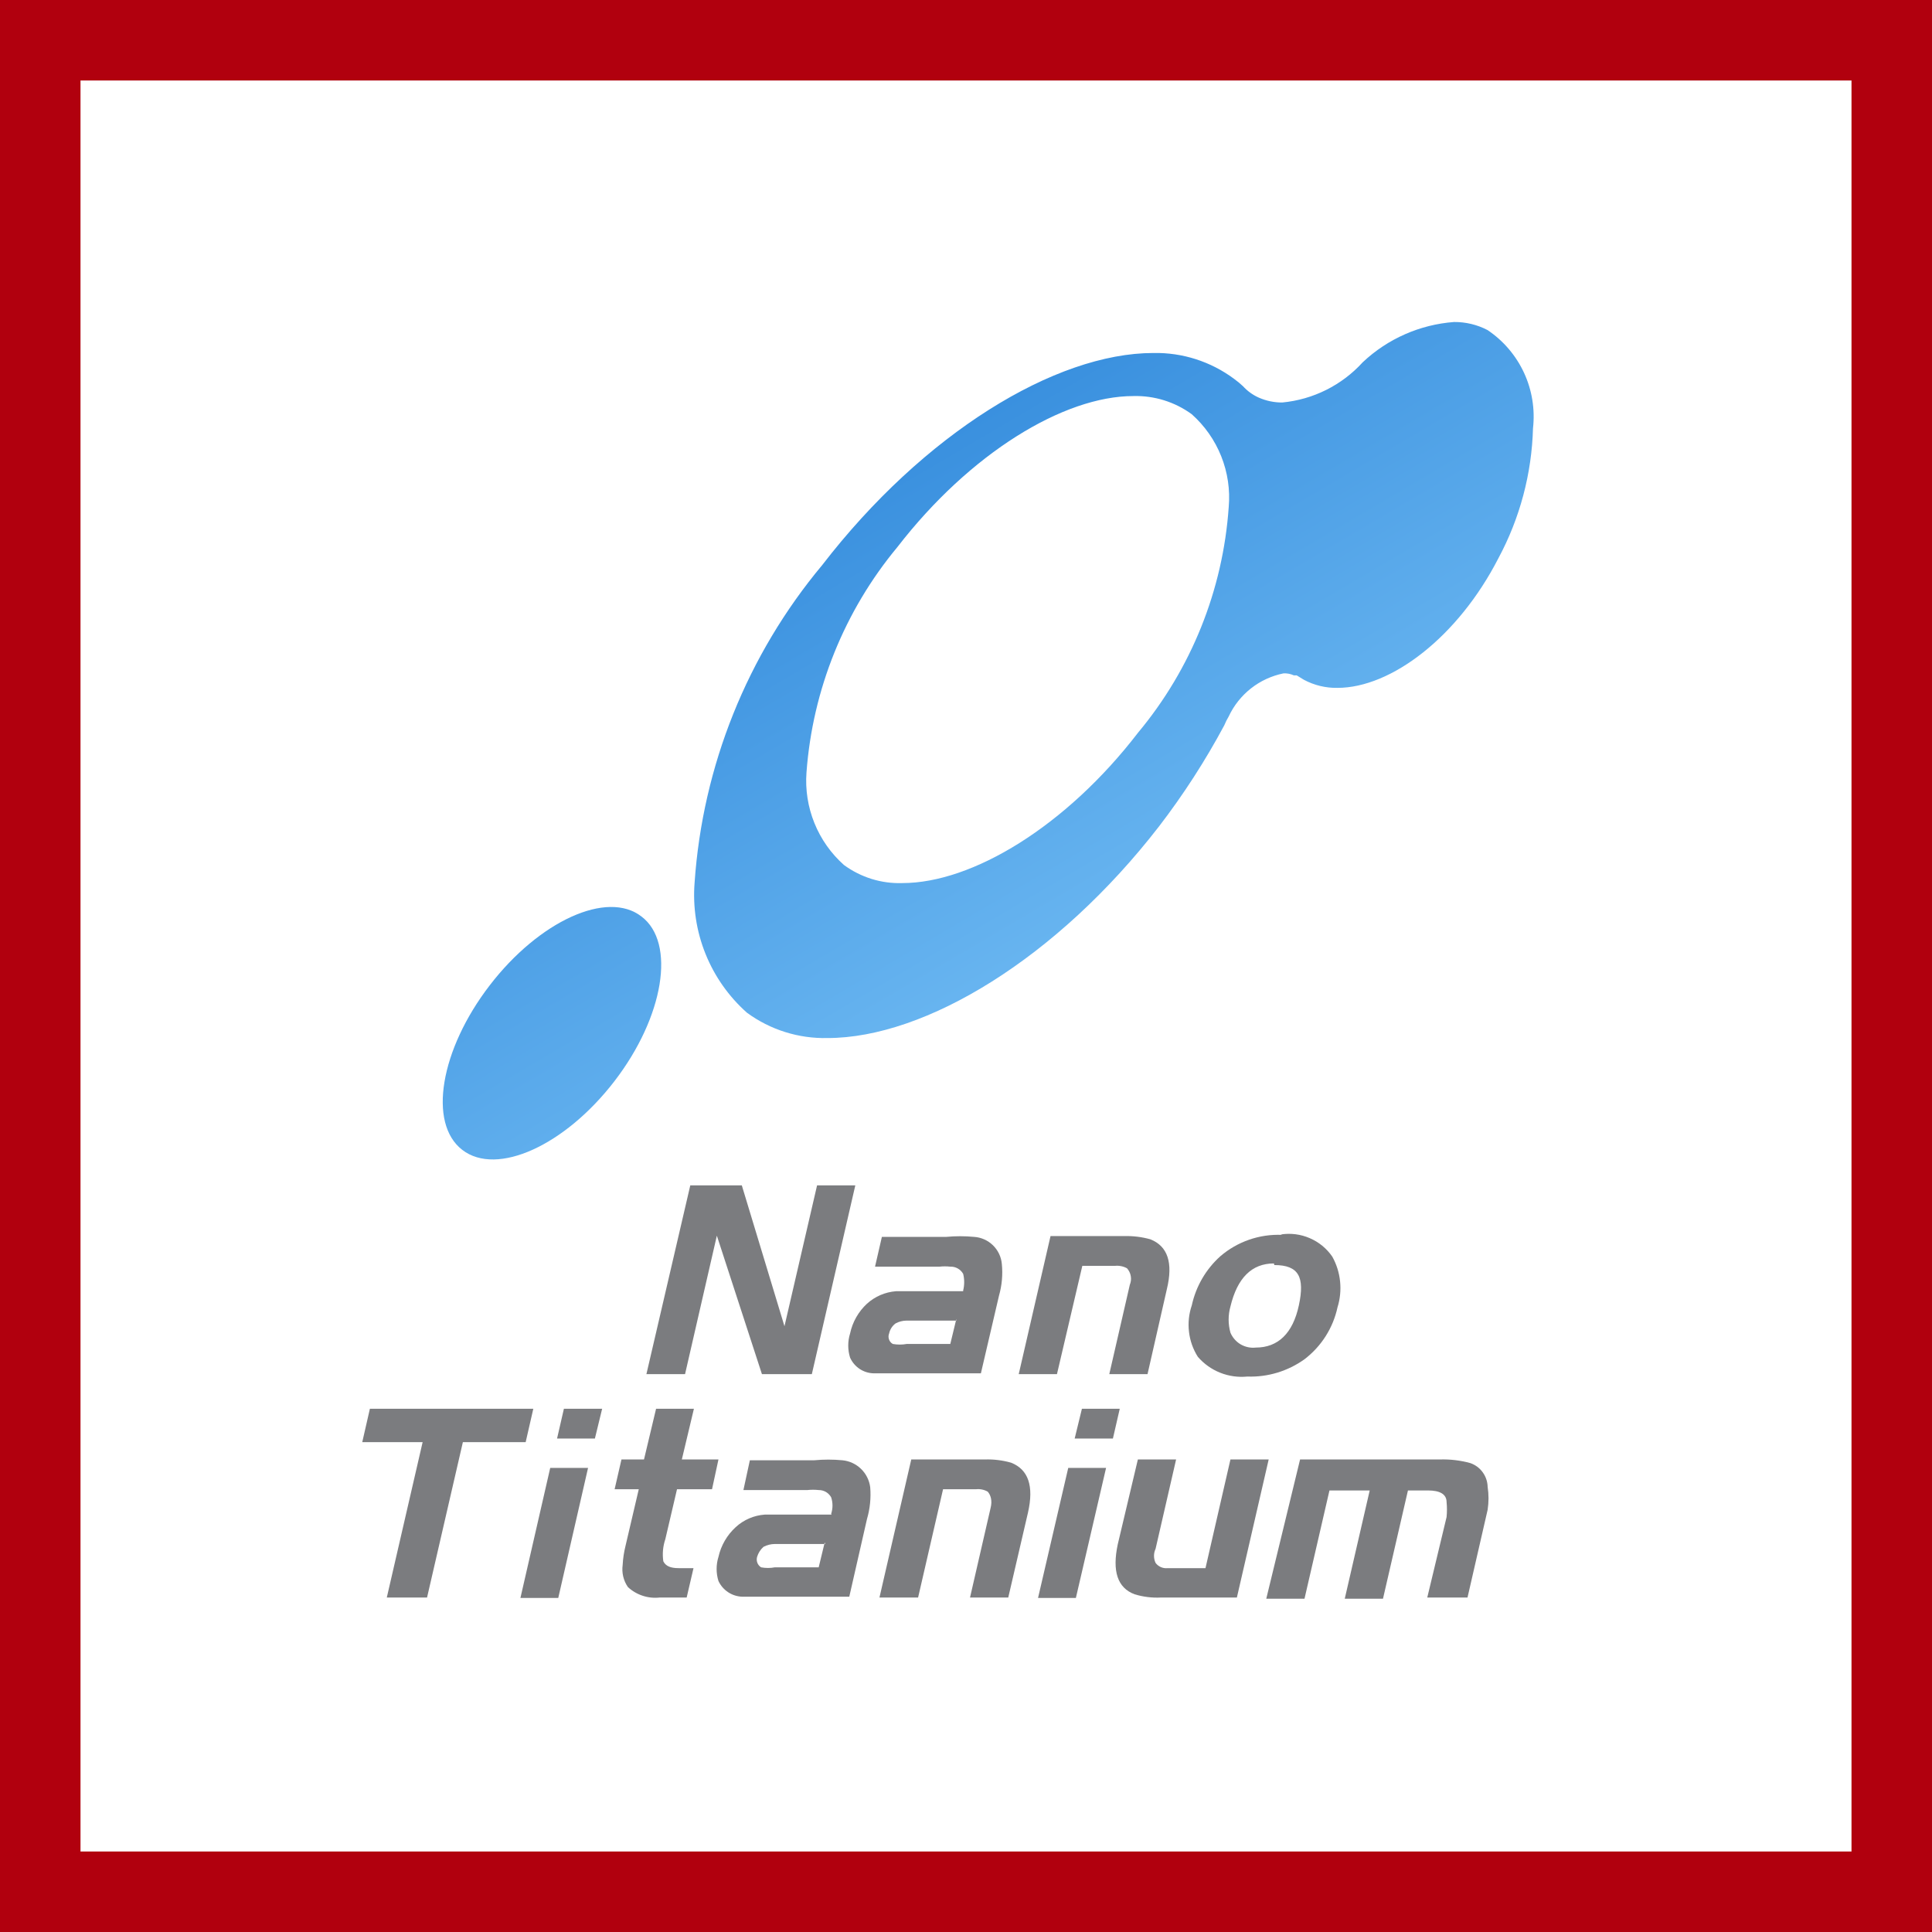 <svg width="48" height="48" viewBox="0 0 48 48" fill="none" xmlns="http://www.w3.org/2000/svg">
<rect x="0" y="0" width="48" height="48" fill="#333333" stroke="none"/>
<path d="M1 47V1H47V47H1Z" fill="white" stroke="#B1000E" stroke-width="2"/>
<path fill-rule="evenodd" clip-rule="evenodd" d="M17.81 30.7L17.02 34.14H16.06L17.15 29.45H18.43L19.49 32.95L20.3 29.45H21.25L20.17 34.14H18.93L17.81 30.7Z" fill="#7B7C7F"/>
<path fill-rule="evenodd" clip-rule="evenodd" d="M23.93 32.06C23.963 31.925 23.963 31.785 23.93 31.65C23.899 31.593 23.852 31.547 23.796 31.515C23.739 31.483 23.675 31.467 23.61 31.47C23.52 31.46 23.43 31.46 23.34 31.47H21.74L21.91 30.73H23.51C23.739 30.708 23.971 30.708 24.2 30.73C24.376 30.741 24.542 30.815 24.669 30.938C24.795 31.061 24.874 31.224 24.89 31.4C24.917 31.665 24.893 31.933 24.82 32.19L24.37 34.12H21.71C21.585 34.118 21.463 34.08 21.358 34.011C21.254 33.942 21.171 33.844 21.12 33.73C21.059 33.535 21.059 33.325 21.12 33.13C21.18 32.846 21.327 32.587 21.54 32.39C21.739 32.21 21.992 32.101 22.26 32.08H23.93V32.06ZM23.76 32.81H22.52C22.426 32.811 22.333 32.835 22.25 32.88C22.168 32.941 22.111 33.03 22.09 33.13C22.071 33.177 22.07 33.229 22.087 33.277C22.103 33.325 22.136 33.365 22.18 33.39C22.296 33.411 22.414 33.411 22.53 33.39H23.61L23.76 32.77" fill="#7B7C7F"/>
<path fill-rule="evenodd" clip-rule="evenodd" d="M26.1 30.71H27.93C28.149 30.704 28.369 30.731 28.58 30.79C29.01 30.96 29.15 31.37 28.99 32.03L28.51 34.14H27.56L28.07 31.92C28.098 31.852 28.107 31.777 28.094 31.705C28.082 31.632 28.049 31.565 28 31.51C27.908 31.46 27.804 31.439 27.7 31.45H26.89L26.26 34.14H25.31L26.1 30.71Z" fill="#7B7C7F"/>
<path fill-rule="evenodd" clip-rule="evenodd" d="M31.82 30.67C32.063 30.632 32.313 30.663 32.539 30.761C32.766 30.858 32.96 31.017 33.1 31.22C33.206 31.41 33.272 31.62 33.294 31.837C33.316 32.053 33.295 32.272 33.23 32.48C33.119 32.994 32.828 33.451 32.41 33.77C31.997 34.066 31.498 34.218 30.99 34.2C30.761 34.223 30.529 34.19 30.315 34.105C30.101 34.02 29.911 33.884 29.76 33.71C29.641 33.522 29.565 33.309 29.54 33.087C29.514 32.865 29.538 32.641 29.61 32.43C29.713 31.959 29.961 31.532 30.32 31.21C30.745 30.846 31.291 30.657 31.85 30.68L31.82 30.67ZM31.65 31.39C31.1 31.39 30.74 31.75 30.57 32.46C30.51 32.672 30.51 32.898 30.57 33.11C30.621 33.231 30.71 33.333 30.823 33.4C30.937 33.466 31.069 33.495 31.2 33.48C31.75 33.48 32.12 33.13 32.27 32.43C32.42 31.73 32.27 31.43 31.66 31.43" fill="#7B7C7F"/>
<path fill-rule="evenodd" clip-rule="evenodd" d="M10.5 35.83H9L9.19 35H13.25L13.06 35.83H11.5L10.61 39.69H9.61L10.5 35.83Z" fill="#7B7C7F"/>
<path fill-rule="evenodd" clip-rule="evenodd" d="M13.67 36.47H14.61L13.87 39.7H12.93L13.67 36.47Z" fill="#7B7C7F"/>
<path fill-rule="evenodd" clip-rule="evenodd" d="M16 36.26L16.3 35H17.24L16.94 36.26H17.85L17.69 37H16.82L16.53 38.24C16.47 38.417 16.453 38.605 16.48 38.79C16.54 38.91 16.66 38.96 16.86 38.96H17.23L17.06 39.69H16.39C16.247 39.706 16.103 39.691 15.967 39.646C15.83 39.601 15.705 39.528 15.6 39.43C15.489 39.269 15.443 39.073 15.47 38.88C15.478 38.721 15.502 38.564 15.54 38.41L15.87 37H15.27L15.44 36.26H16Z" fill="#7B7C7F"/>
<path fill-rule="evenodd" clip-rule="evenodd" d="M20.65 37.61C20.694 37.477 20.694 37.333 20.65 37.2C20.619 37.145 20.574 37.099 20.52 37.067C20.465 37.036 20.403 37.019 20.34 37.02C20.247 37.01 20.153 37.01 20.06 37.02H18.47L18.63 36.28H20.23C20.463 36.258 20.697 36.258 20.93 36.28C21.104 36.297 21.267 36.372 21.392 36.494C21.518 36.616 21.598 36.777 21.62 36.95C21.642 37.216 21.615 37.484 21.54 37.74L21.1 39.67H18.44C18.315 39.665 18.194 39.627 18.09 39.558C17.986 39.489 17.903 39.393 17.85 39.28C17.789 39.085 17.789 38.875 17.85 38.68C17.914 38.395 18.064 38.137 18.28 37.94C18.478 37.758 18.732 37.649 19 37.63H20.66L20.65 37.61ZM20.5 38.36H19.25C19.152 38.361 19.056 38.385 18.97 38.43C18.894 38.497 18.839 38.583 18.81 38.68C18.796 38.728 18.798 38.78 18.816 38.827C18.834 38.874 18.867 38.914 18.91 38.94C19.022 38.961 19.138 38.961 19.25 38.94H20.34L20.49 38.32" fill="#7B7C7F"/>
<path fill-rule="evenodd" clip-rule="evenodd" d="M22.64 36.26H24.47C24.689 36.253 24.909 36.28 25.12 36.34C25.55 36.51 25.69 36.92 25.54 37.58L25.05 39.69H24.1L24.61 37.47C24.66 37.28 24.61 37.14 24.54 37.06C24.452 37.01 24.351 36.989 24.25 37H23.43L22.81 39.69H21.85L22.64 36.26Z" fill="#7B7C7F"/>
<path fill-rule="evenodd" clip-rule="evenodd" d="M26.7 35.74L26.88 35H27.82L27.65 35.74H26.7Z" fill="#7B7C7F"/>
<path fill-rule="evenodd" clip-rule="evenodd" d="M13.84 35.74L14.01 35H14.96L14.78 35.74H13.84Z" fill="#7B7C7F"/>
<path fill-rule="evenodd" clip-rule="evenodd" d="M26.54 36.47H27.48L26.73 39.7H25.79L26.54 36.47Z" fill="#7B7C7F"/>
<path fill-rule="evenodd" clip-rule="evenodd" d="M29.95 38.96L30.57 36.26H31.52L30.73 39.69H28.85C28.627 39.702 28.404 39.675 28.19 39.61C27.76 39.45 27.63 39.03 27.77 38.37L28.27 36.26H29.22L28.71 38.48C28.684 38.535 28.671 38.594 28.671 38.655C28.671 38.715 28.684 38.775 28.71 38.83C28.744 38.876 28.79 38.912 28.843 38.935C28.895 38.958 28.953 38.966 29.01 38.96H29.95Z" fill="#7B7C7F"/>
<path fill-rule="evenodd" clip-rule="evenodd" d="M32.3 36.26H35.77C36.026 36.252 36.282 36.282 36.53 36.35C36.653 36.393 36.761 36.472 36.837 36.578C36.914 36.683 36.957 36.81 36.96 36.94C36.989 37.129 36.989 37.321 36.96 37.51L36.46 39.69H35.46L35.94 37.69C35.952 37.567 35.952 37.443 35.94 37.32C35.94 37.12 35.77 37.03 35.48 37.03H34.98L34.36 39.72H33.41L34.03 37.03H33.03L32.41 39.72H31.46L32.3 36.26Z" fill="#7B7C7F"/>
<path fill-rule="evenodd" clip-rule="evenodd" d="M30.877 9.59C30.989 9.714 31.125 9.813 31.277 9.88C31.46 9.96 31.658 10.001 31.857 10C32.625 9.927 33.338 9.571 33.857 9C34.477 8.416 35.278 8.063 36.127 8C36.416 7.998 36.701 8.067 36.957 8.2C37.351 8.464 37.664 8.832 37.864 9.262C38.063 9.692 38.14 10.169 38.087 10.64C38.056 11.769 37.762 12.875 37.227 13.87C36.227 15.82 34.567 17.09 33.227 17.09C32.938 17.095 32.652 17.026 32.397 16.89L32.217 16.78H32.147C32.066 16.742 31.977 16.725 31.887 16.73C31.593 16.79 31.316 16.917 31.08 17.103C30.844 17.289 30.654 17.528 30.527 17.8C30.485 17.87 30.448 17.944 30.417 18.02C29.946 18.899 29.404 19.739 28.797 20.53C26.267 23.8 22.997 25.79 20.557 25.79C19.839 25.806 19.136 25.585 18.557 25.16C18.106 24.759 17.753 24.258 17.528 23.698C17.302 23.137 17.21 22.532 17.257 21.93C17.456 19.032 18.565 16.27 20.427 14.04C22.947 10.77 26.217 8.77 28.657 8.77C29.376 8.756 30.08 8.981 30.657 9.41C30.738 9.468 30.815 9.532 30.887 9.6L30.877 9.59ZM30.527 12.6C30.565 12.17 30.501 11.737 30.341 11.336C30.181 10.935 29.93 10.577 29.607 10.29C29.187 9.984 28.677 9.826 28.157 9.84C26.427 9.84 24.097 11.26 22.297 13.59C20.979 15.176 20.189 17.134 20.037 19.19C20.005 19.619 20.072 20.05 20.234 20.449C20.395 20.848 20.646 21.204 20.967 21.49C21.387 21.798 21.897 21.957 22.417 21.94C24.157 21.94 26.487 20.53 28.277 18.2C29.597 16.616 30.384 14.657 30.527 12.6Z" fill="url(#paint0_linear_4016_39576)"/>
<path fill-rule="evenodd" clip-rule="evenodd" d="M15.937 22.77C16.797 23.42 16.497 25.26 15.267 26.86C14.037 28.46 12.347 29.23 11.487 28.57C10.627 27.91 10.937 26.08 12.167 24.48C13.397 22.88 15.087 22.11 15.937 22.77Z" fill="url(#paint1_linear_4016_39576)"/>
<defs>
<linearGradient id="paint0_linear_4016_39576" x1="38.104" y1="28.806" x2="22.056" y2="1.502" gradientUnits="userSpaceOnUse">
<stop stop-color="#8FD4FF"/>
<stop offset="1" stop-color="#1976D2"/>
</linearGradient>
<linearGradient id="paint1_linear_4016_39576" x1="38.104" y1="28.806" x2="22.056" y2="1.502" gradientUnits="userSpaceOnUse">
<stop stop-color="#8FD4FF"/>
<stop offset="1" stop-color="#1976D2"/>
</linearGradient>
</defs>
</svg>
